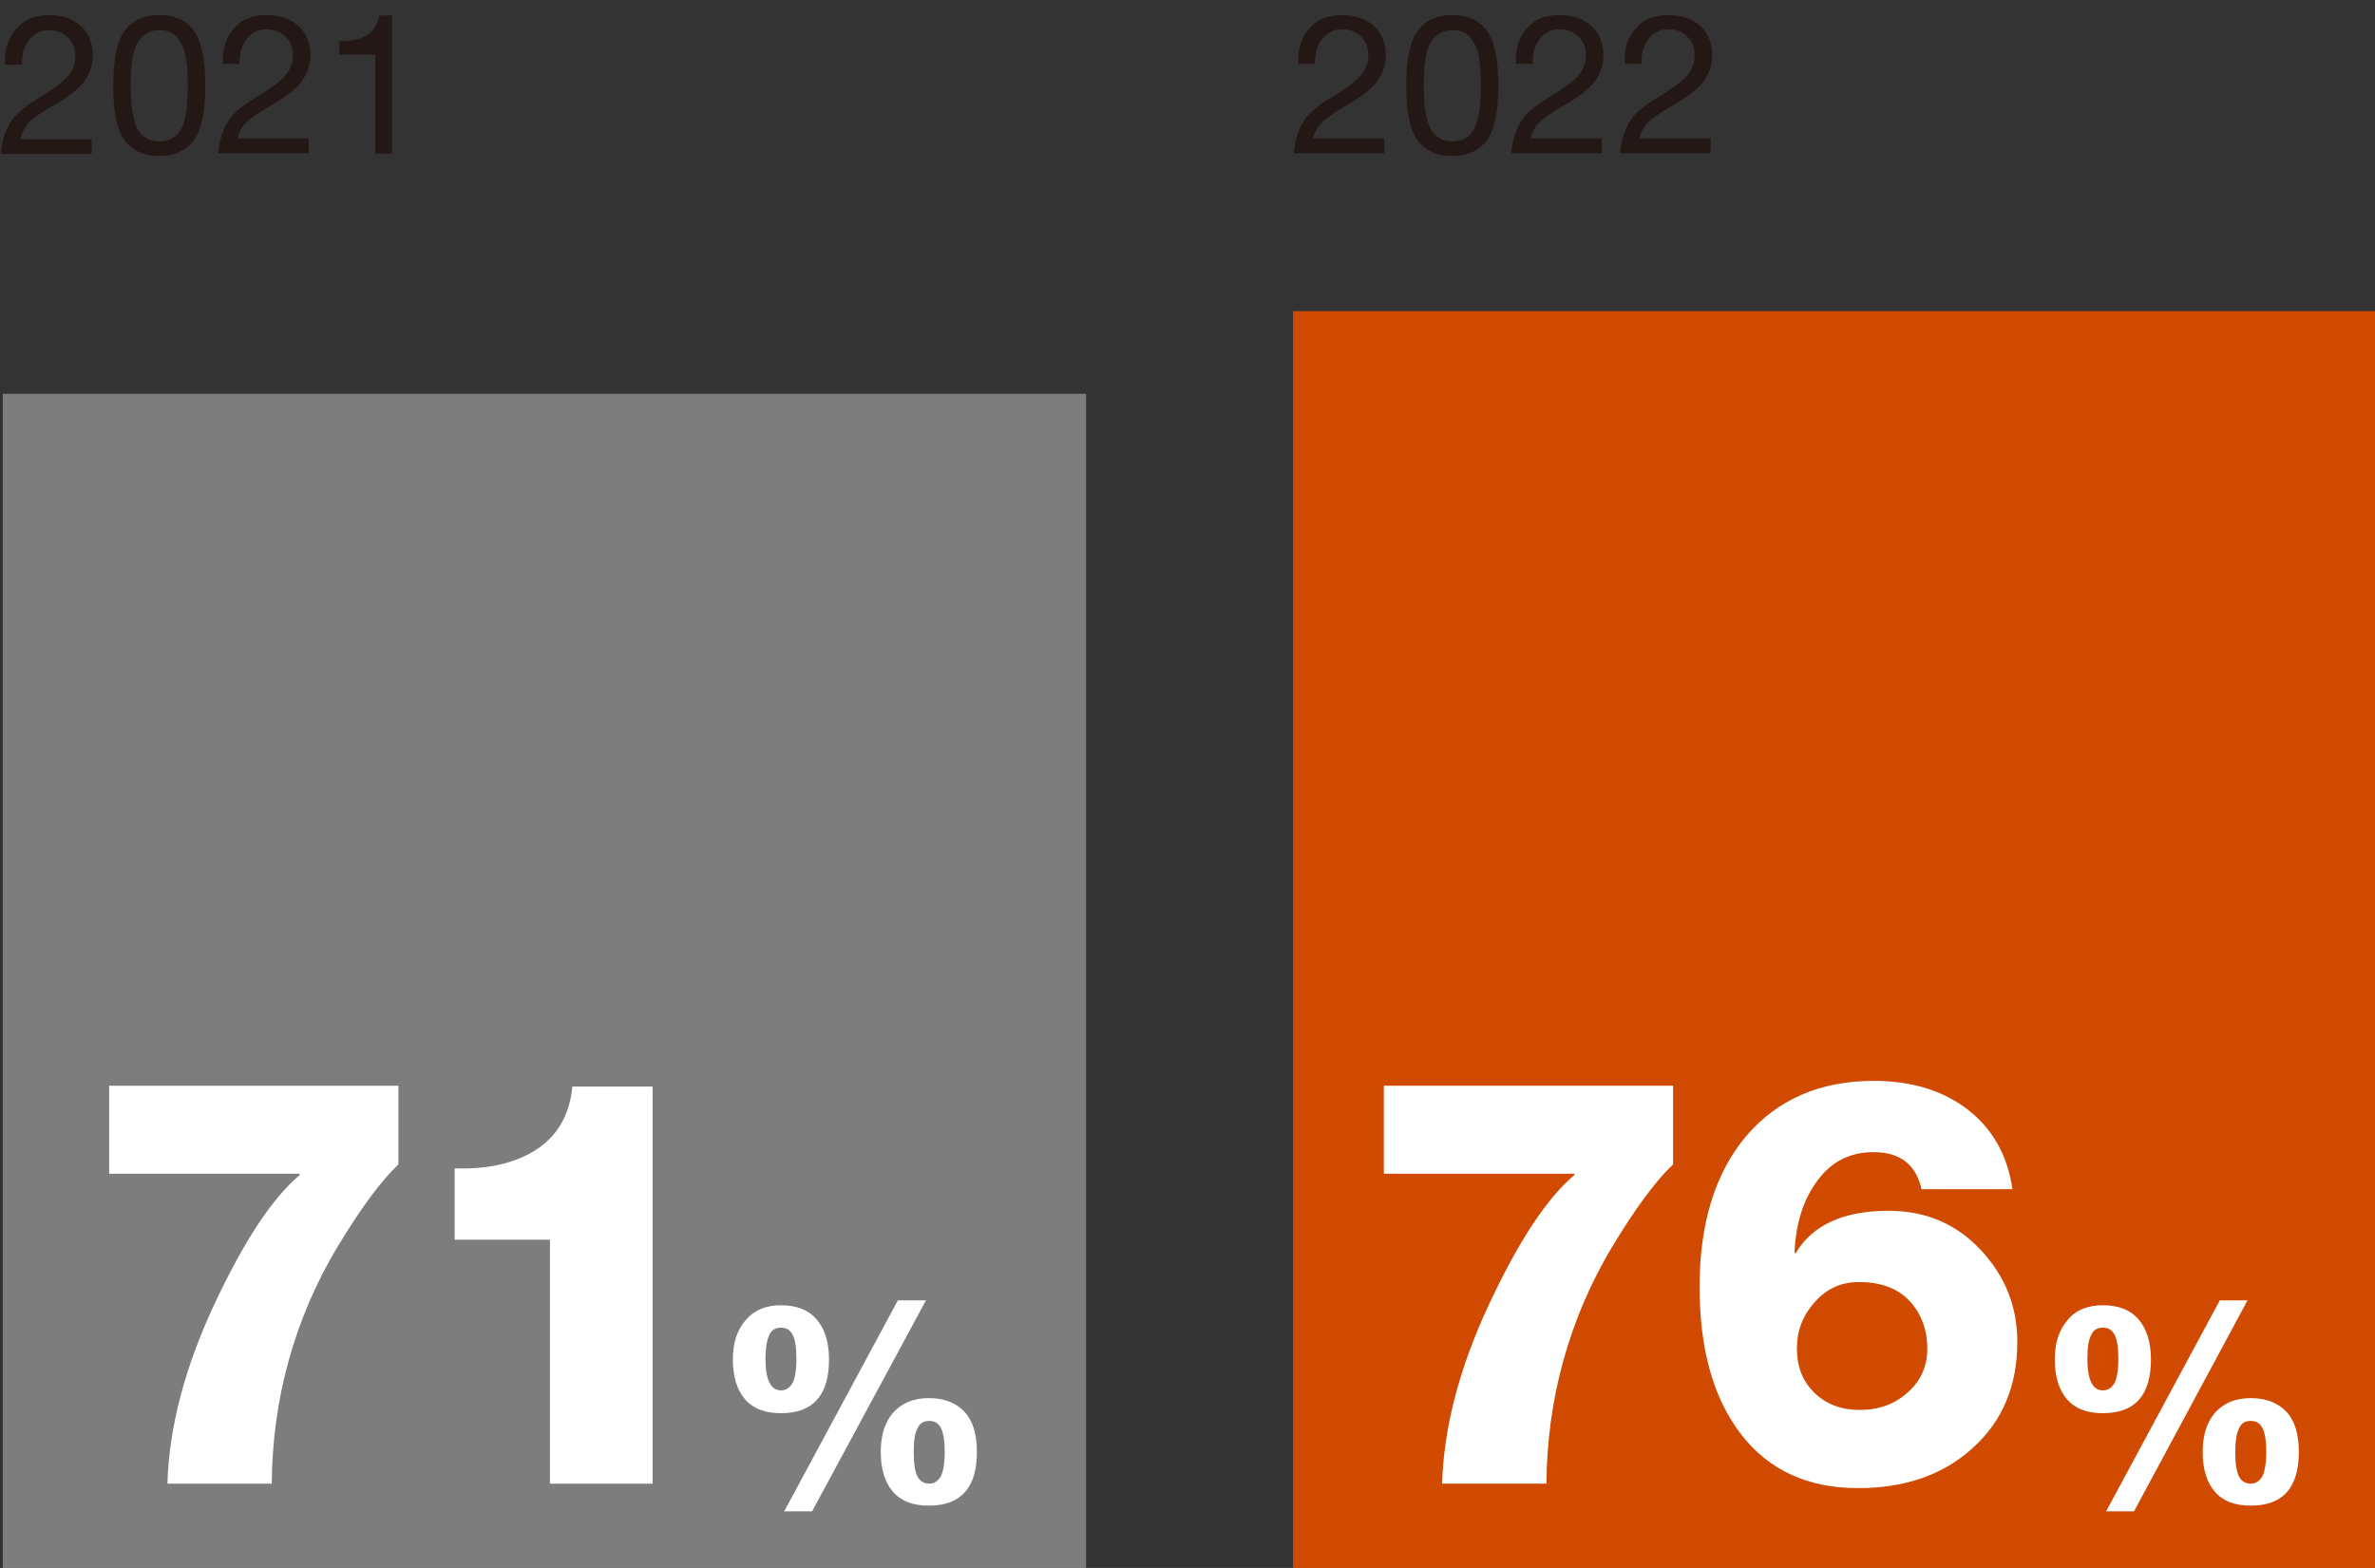 <?xml version="1.0" encoding="utf-8"?>
<!-- Generator: Adobe Illustrator 27.2.0, SVG Export Plug-In . SVG Version: 6.00 Build 0)  -->
<svg version="1.1" xmlns="http://www.w3.org/2000/svg" xmlns:xlink="http://www.w3.org/1999/xlink" x="0px" y="0px"
	 viewBox="0 0 583 385" enable-background="new 0 0 583 385" xml:space="preserve">
<rect x="0" y="0" width="583" height="385" fill="#333333" stroke="none"/>
<g id="template">
</g>
<g id="object">
	<g>
		<rect x="583" y="303.7" fill="none" width="216" height="35.8"/>
	</g>
	<g>
		<rect x="583" y="246.4" fill="none" width="216" height="35.8"/>
	</g>
	<rect x="0.7" y="96.7" fill="#7D7D7D" width="265.9" height="288.7"/>
	<g>
		<rect x="-4.3" y="230.9" fill="none" width="271.8" height="146.7"/>
		<path fill="#FFFFFF" d="M97.8,266.7v19.2c-4.4,4.2-9.3,10.9-14.8,20c-5.5,9.1-9.5,18.6-12.2,28.4c-2.7,9.8-4,19.8-4.1,30H41.1
			c0.4-13.7,4.2-28.4,11.5-44c7.3-15.6,14.3-26.2,21-31.8v-0.3H26.8v-21.6H97.8z"/>
		<path fill="#FFFFFF" d="M160.2,266.7v97.6H135v-59.9h-23.4v-17.5h2.1c7.7,0,14-1.8,18.8-5.2c4.8-3.5,7.4-8.5,8-14.9H160.2z"/>
		<path fill="#FFFFFF" d="M191.7,320.5c3.8,0,6.7,1.1,8.7,3.4c2,2.3,3.1,5.5,3.1,9.9c0,8.8-3.9,13.2-11.8,13.2
			c-3.9,0-6.8-1.1-8.8-3.4c-2-2.3-3-5.6-3-9.8c0-4,1-7.2,3.1-9.6C185.1,321.7,188,320.5,191.7,320.5z M187.9,333.7
			c0,5.1,1.3,7.7,3.8,7.7c1.2,0,2.1-0.6,2.8-1.7c0.6-1.1,1-3.1,1-6c0-2.8-0.3-4.7-0.9-5.9c-0.6-1.2-1.5-1.8-2.9-1.8
			c-1.4,0-2.4,0.6-2.9,1.9C188.2,329.2,187.9,331.1,187.9,333.7z M227.3,319.3L199.4,371l-0.1,0.1h-6.8l27.9-51.8H227.3z M228,343.3
			c3.7,0,6.6,1.1,8.7,3.3c2.1,2.2,3.1,5.5,3.1,9.9c0,8.8-3.9,13.2-11.8,13.2c-3.9,0-6.8-1.1-8.8-3.4c-2-2.3-3-5.6-3-9.8
			c0-4.1,1-7.3,3.1-9.7C221.4,344.5,224.3,343.3,228,343.3z M224.3,356.6c0,2.7,0.3,4.7,0.9,5.9c0.6,1.2,1.6,1.8,2.9,1.8
			c1.2,0,2.1-0.6,2.8-1.7c0.6-1.1,1-3.1,1-6c0-2.8-0.3-4.7-0.9-5.9c-0.6-1.2-1.5-1.8-2.9-1.8c-1.4,0-2.4,0.6-2.9,1.9
			C224.5,352,224.3,353.9,224.3,356.6z"/>
	</g>
	<rect x="317.4" y="76.4" fill="#D04A02" width="265.9" height="309"/>
	<g>
		<rect x="311.5" y="230.9" fill="none" width="277.8" height="146.7"/>
		<path fill="#FFFFFF" d="M410.7,266.7v19.2c-4.4,4.2-9.3,10.9-14.8,20c-5.5,9.1-9.5,18.6-12.2,28.4c-2.7,9.8-4,19.8-4.1,30H354
			c0.4-13.7,4.2-28.4,11.5-44c7.3-15.6,14.3-26.2,21-31.8v-0.3h-46.8v-21.6H410.7z"/>
		<path fill="#FFFFFF" d="M460,265.4c9.3,0,17,2.4,23.1,7.1c6.1,4.8,9.7,11.2,10.9,19.5h-22.3c-1.4-6.1-5.3-9.1-11.8-9.1
			c-5.7,0-10.3,2.3-13.7,6.9c-3.5,4.6-5.4,10.6-5.7,17.9h0.3c4.1-6.9,11.7-10.4,22.8-10.4c9.1,0,16.6,3.2,22.6,9.6
			c6,6.4,9,13.9,9,22.6c0,10.7-3.6,19.4-10.9,26c-7.2,6.6-16.6,9.9-28.2,9.9c-12.3,0-21.9-4.4-28.7-13.2
			c-6.8-8.8-10.2-20.9-10.2-36.2c0-15.6,3.8-27.9,11.4-37C436.3,270,446.7,265.4,460,265.4z M441.1,331.1c0,4.5,1.4,8.1,4.3,10.9
			c2.9,2.8,6.6,4.2,11.1,4.2c4.7,0,8.6-1.4,11.8-4.3c3.2-2.8,4.8-6.4,4.8-10.7c0-4.8-1.5-8.7-4.4-11.8c-2.9-3.1-7.1-4.6-12.4-4.6
			c-4.3,0-7.9,1.6-10.8,4.9C442.5,323,441.1,326.8,441.1,331.1z"/>
		<path fill="#FFFFFF" d="M516.2,320.5c3.8,0,6.7,1.1,8.7,3.4c2,2.3,3.1,5.5,3.1,9.9c0,8.8-3.9,13.2-11.8,13.2
			c-3.9,0-6.8-1.1-8.8-3.4c-2-2.3-3-5.6-3-9.8c0-4,1-7.2,3.1-9.6C509.5,321.7,512.4,320.5,516.2,320.5z M512.4,333.7
			c0,5.1,1.3,7.7,3.8,7.7c1.2,0,2.1-0.6,2.8-1.7c0.6-1.1,1-3.1,1-6c0-2.8-0.3-4.7-0.9-5.9c-0.6-1.2-1.5-1.8-2.9-1.8
			c-1.4,0-2.4,0.6-2.9,1.9C512.6,329.2,512.4,331.1,512.4,333.7z M551.7,319.3L523.9,371l-0.1,0.1h-6.8l27.9-51.8H551.7z
			 M552.5,343.3c3.7,0,6.6,1.1,8.7,3.3c2.1,2.2,3.1,5.5,3.1,9.9c0,8.8-3.9,13.2-11.8,13.2c-3.9,0-6.8-1.1-8.8-3.4
			c-2-2.3-3-5.6-3-9.8c0-4.1,1-7.3,3.1-9.7C545.9,344.5,548.8,343.3,552.5,343.3z M548.7,356.6c0,2.7,0.3,4.7,0.9,5.9
			c0.6,1.2,1.6,1.8,2.9,1.8c1.2,0,2.1-0.6,2.8-1.7c0.6-1.1,1-3.1,1-6c0-2.8-0.3-4.7-0.9-5.9c-0.6-1.2-1.5-1.8-2.9-1.8
			c-1.4,0-2.4,0.6-2.9,1.9C549,352,548.7,354,548.7,356.6z"/>
	</g>
	<g>
		<rect x="-0.9" y="-3.4" fill="none" width="213.8" height="54.7"/>
		<path fill="#231815" d="M12.1,3.7c3.2,0,5.8,0.9,7.8,2.7c1.9,1.8,2.9,4.2,2.9,7.1c0,2.3-0.7,4.4-2,6.3c-1.3,1.9-4.1,4.1-8.4,6.5
			c-2.4,1.4-4.2,2.7-5.4,3.8C6,31.4,5.3,32.7,5,34.2h17.5v3.6H0.2c0.2-2.9,1-5.4,2.2-7.5c1.2-2.1,3.5-4.1,6.9-6.1
			c3.3-2,5.7-3.7,7.1-5.2c1.4-1.5,2.1-3.3,2.1-5.4c0-1.7-0.6-3.2-1.8-4.4c-1.2-1.2-2.8-1.8-4.7-1.8c-2,0-3.6,0.8-4.8,2.3
			c-1.2,1.5-1.8,3.5-1.8,5.9v0.3H1.2l0-0.9c0-3.4,1-6.1,3-8.1C6.1,4.7,8.7,3.7,12.1,3.7z"/>
		<path fill="#231815" d="M39.1,3.7c3.7,0,6.5,1.2,8.4,3.7c1.9,2.5,2.9,7,2.9,13.6s-1,11.2-2.9,13.6c-1.9,2.4-4.7,3.7-8.4,3.7
			c-3.8,0-6.6-1.3-8.5-3.8c-1.9-2.6-2.8-7-2.8-13.4c0-6.5,0.9-11,2.8-13.5C32.5,5,35.3,3.7,39.1,3.7z M32.1,21
			c0,5.2,0.6,8.7,1.7,10.7c1.1,2,2.9,3,5.3,3c2.5,0,4.3-1,5.4-3.1c1.1-2.1,1.6-5.6,1.6-10.4c0-3.6-0.2-6.3-0.7-8.2
			c-0.5-1.9-1.3-3.3-2.3-4.2c-1.1-1-2.4-1.4-4-1.4c-2.1,0-3.8,0.9-5.1,2.7C32.7,11.9,32.1,15.5,32.1,21z"/>
		<path fill="#231815" d="M65.5,3.7c3.2,0,5.8,0.9,7.8,2.7c1.9,1.8,2.9,4.2,2.9,7.1c0,2.3-0.7,4.4-2,6.3c-1.3,1.9-4.1,4.1-8.4,6.5
			c-2.4,1.4-4.2,2.7-5.4,3.8c-1.1,1.2-1.8,2.5-2.1,3.9h17.5v3.6H53.6c0.2-2.9,1-5.4,2.2-7.5c1.2-2.1,3.5-4.1,6.9-6.1
			c3.3-2,5.7-3.7,7.1-5.2c1.4-1.5,2.1-3.3,2.1-5.4c0-1.7-0.6-3.2-1.8-4.4c-1.2-1.2-2.8-1.8-4.7-1.8c-2,0-3.6,0.8-4.8,2.3
			c-1.2,1.5-1.8,3.5-1.8,5.9v0.3h-4.1l0-0.9c0-3.4,1-6.1,3-8.1C59.4,4.7,62.1,3.7,65.5,3.7z"/>
		<path fill="#231815" d="M96.2,3.7v34h-4.1V13.4h-8.8v-3.3h0.1c2.9,0,5.1-0.5,6.7-1.5c1.6-1,2.6-2.6,3-4.8H96.2z"/>
	</g>
	<g>
		<rect x="316.4" y="-3.4" fill="none" width="186.5" height="54.7"/>
		<path fill="#231815" d="M329.5,3.7c3.2,0,5.8,0.9,7.8,2.7c1.9,1.8,2.9,4.2,2.9,7.1c0,2.3-0.7,4.4-2,6.3s-4.1,4.1-8.4,6.5
			c-2.4,1.4-4.2,2.7-5.4,3.8c-1.1,1.2-1.8,2.5-2.1,3.9h17.5v3.6h-22.2c0.2-2.9,1-5.4,2.2-7.5s3.5-4.1,6.9-6.1c3.3-2,5.7-3.7,7.1-5.2
			c1.4-1.5,2.1-3.3,2.1-5.4c0-1.7-0.6-3.2-1.8-4.4c-1.2-1.2-2.8-1.8-4.7-1.8c-2,0-3.6,0.8-4.8,2.3c-1.2,1.5-1.8,3.5-1.8,5.9v0.3
			h-4.1l0-0.9c0-3.4,1-6.1,3-8.1C323.4,4.7,326.1,3.7,329.5,3.7z"/>
		<path fill="#231815" d="M356.5,3.7c3.7,0,6.5,1.2,8.4,3.7c1.9,2.5,2.9,7,2.9,13.6s-1,11.2-2.9,13.6c-1.9,2.4-4.7,3.7-8.4,3.7
			c-3.8,0-6.6-1.3-8.5-3.8c-1.9-2.6-2.8-7-2.8-13.4c0-6.5,0.9-11,2.8-13.5C349.9,5,352.7,3.7,356.5,3.7z M349.5,21
			c0,5.2,0.6,8.7,1.7,10.7c1.1,2,2.9,3,5.3,3c2.5,0,4.3-1,5.4-3.1c1.1-2.1,1.6-5.6,1.6-10.4c0-3.6-0.2-6.3-0.7-8.2
			c-0.5-1.9-1.3-3.3-2.3-4.2s-2.4-1.4-4-1.4c-2.1,0-3.8,0.9-5.1,2.7C350.1,11.9,349.5,15.5,349.5,21z"/>
		<path fill="#231815" d="M382.9,3.7c3.2,0,5.8,0.9,7.8,2.7c1.9,1.8,2.9,4.2,2.9,7.1c0,2.3-0.7,4.4-2,6.3c-1.3,1.9-4.1,4.1-8.4,6.5
			c-2.4,1.4-4.2,2.7-5.4,3.8c-1.1,1.2-1.8,2.5-2.1,3.9h17.5v3.6H371c0.2-2.9,1-5.4,2.2-7.5c1.2-2.1,3.5-4.1,6.9-6.1
			c3.3-2,5.7-3.7,7.1-5.2c1.4-1.5,2.1-3.3,2.1-5.4c0-1.7-0.6-3.2-1.8-4.4c-1.2-1.2-2.8-1.8-4.7-1.8c-2,0-3.6,0.8-4.8,2.3
			c-1.2,1.5-1.8,3.5-1.8,5.9v0.3h-4.1l0-0.9c0-3.4,1-6.1,3-8.1C376.8,4.7,379.5,3.7,382.9,3.7z"/>
		<path fill="#231815" d="M409.6,3.7c3.2,0,5.8,0.9,7.8,2.7c1.9,1.8,2.9,4.2,2.9,7.1c0,2.3-0.7,4.4-2,6.3c-1.3,1.9-4.1,4.1-8.4,6.5
			c-2.4,1.4-4.2,2.7-5.4,3.8c-1.1,1.2-1.8,2.5-2.1,3.9h17.5v3.6h-22.2c0.2-2.9,1-5.4,2.2-7.5c1.2-2.1,3.5-4.1,6.9-6.1
			c3.3-2,5.7-3.7,7.1-5.2c1.4-1.5,2.1-3.3,2.1-5.4c0-1.7-0.6-3.2-1.8-4.4c-1.2-1.2-2.8-1.8-4.7-1.8c-2,0-3.6,0.8-4.8,2.3
			c-1.2,1.5-1.8,3.5-1.8,5.9v0.3h-4.1l0-0.9c0-3.4,1-6.1,3-8.1C403.5,4.7,406.2,3.7,409.6,3.7z"/>
	</g>
</g>
</svg>
